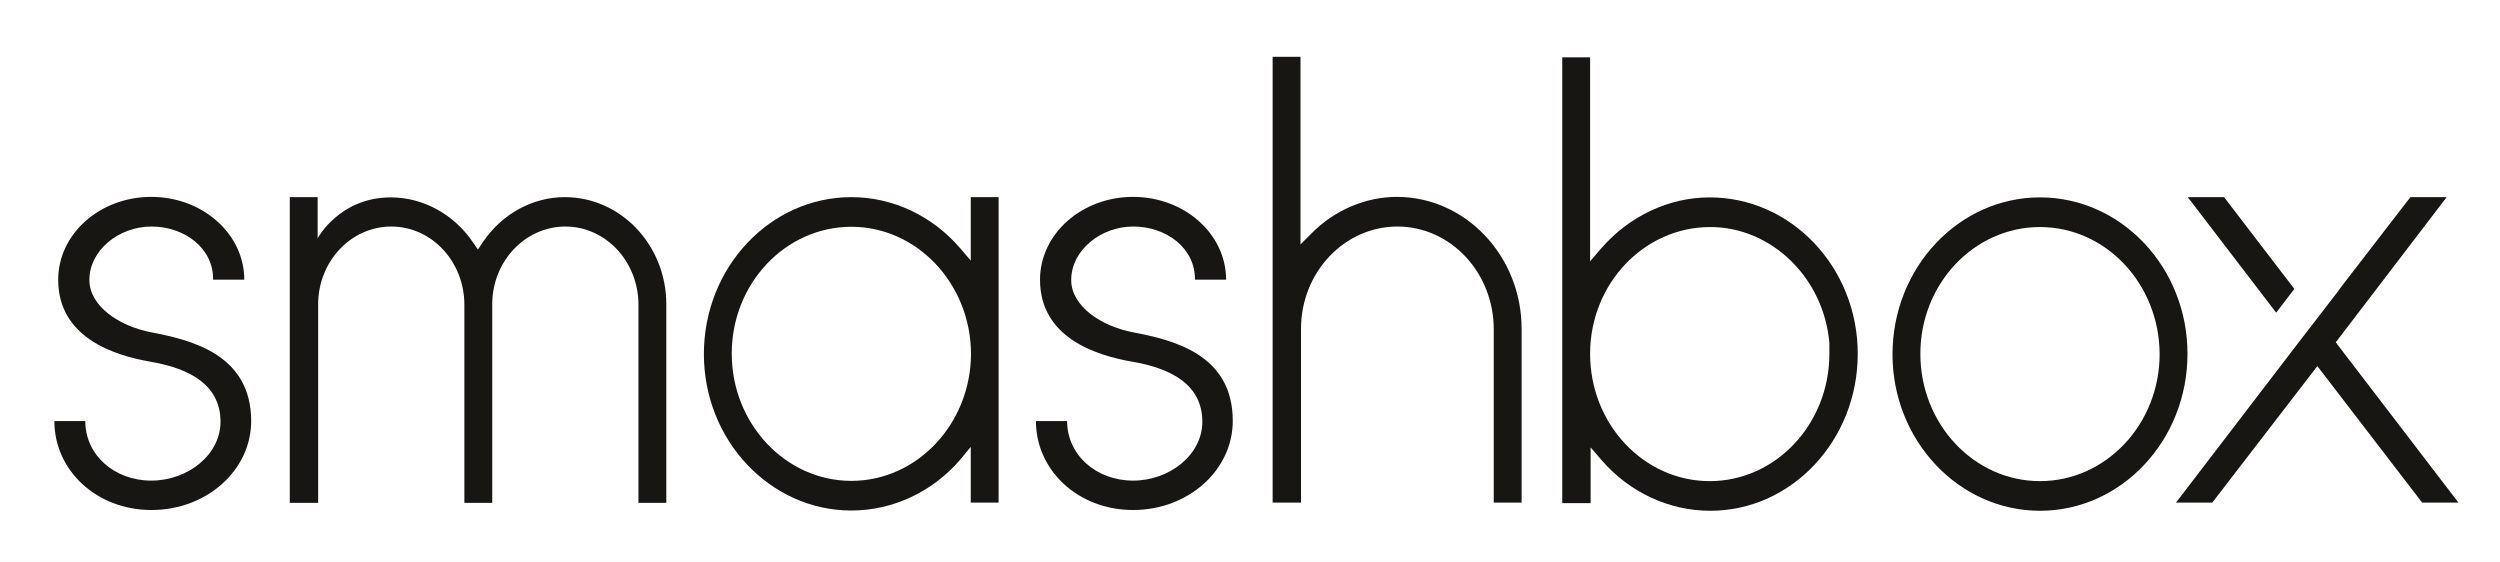 <?xml version="1.0" standalone="no"?>
<svg width="89" height="20" x="0" y="772" version="1.1" baseProfile="full" xmlns="http://www.w3.org/2000/svg" xmlns:xlink="http://www.w3.org/1999/xlink">
<rect width="100%" height="100%" fill="#808080" stroke="none"/>
<clipPath id="Clip1">
<path d="M0 20L89 20L89 0L0 0Z" fill="rgb(0, 0, 0)" stroke="none" />
</clipPath>
<g clip-path="url(#Clip1)">
<path d="M0 20L89 20L89 0L0 0Z" fill="rgb(255, 255, 255)" stroke="none" />
</g>
<g clip-path="url(#Clip1)">
<clipPath id="Clip2">
<path d="M0 20L89 20L89 0L0 0Z" fill="rgb(0, 0, 0)" stroke="none" />
</clipPath>
<g clip-path="url(#Clip2)">
<clipPath id="Clip3">
<path d="M0 792L607 792L607 656L0 656Z" fill="rgb(0, 0, 0)" stroke="none" transform="translate(0, 116.471) scale(0.147, -0.147)" />
</clipPath>
<g clip-path="url(#Clip3)">
<path d="M0 656L607 656L607 792L0 792Z" fill="rgb(255, 255, 255)" stroke="none" transform="translate(0, 116.471) scale(0.147, -0.147)" />
</g>
<g clip-path="url(#Clip3)">
<path d="M226 83.5C241.8 83.5 254.6 97.2 254.6 114.1L254.6 191.6L265.5 191.6L265.5 113.9C265.5 90.8 247.7 72 225.8 72C213.2 72 201.3 78.5 193.8 89.5L191.8 92.5L189.8 89.6C182.3 78.6 170.3 72.1 157.7 72.1C137.6 72.1 129.1 88.1 129.1 88.1L129.1 72L118.2 72L118.2 191.6L129.3 191.6L129.3 113.9C129.3 97.2 142.1 83.5 157.9 83.5C173.7 83.5 186.5 97.2 186.5 114.1L186.5 191.6L197.4 191.6L197.4 113.9C197.4 97.1 210.3 83.5 226 83.5" fill="rgb(23, 22, 18)" stroke="none" transform="translate(-0.44, 0.466) scale(0.091, 0.091)" />
</g>
<g clip-path="url(#Clip3)">
<path d="M337.9 183C312.1 183 291.1 160.6 291.1 133.2C291.1 105.8 312.1 83.6 337.9 83.6C363.6 83.6 384.6 105.9 384.7 133.3C384.6 160.7 363.6 183 337.9 183M384.6 169.7L384.6 191.5L395.5 191.5L395.5 72L384.6 72L384.6 96.8L380.3 91.8C369.4 79.2 354 72 337.9 72C306.1 72 280.2 99.5 280.2 133.4C280.2 167.1 306.1 194.6 337.9 194.6C354 194.6 369.5 187.4 380.4 174.8L384.6 169.7Z" fill="rgb(23, 22, 18)" stroke="none" transform="translate(-0.44, 0.466) scale(0.091, 0.091)" />
</g>
<g clip-path="url(#Clip3)">
<path d="M551.5 83.5C572.3 83.5 589.2 101.5 589.2 123.7L589.2 191.5L600.1 191.5L600.1 123.5C600.1 95.1 578.2 71.9 551.3 71.9C539.1 71.9 526.8 77.1 517.8 86.3L513.6 90.5L513.6 17.1L502.7 17.1L502.7 191.5L513.8 191.5L513.8 123.5C513.8 101.5 530.7 83.5 551.5 83.5" fill="rgb(23, 22, 18)" stroke="none" transform="translate(-0.44, 0.466) scale(0.091, 0.091)" />
</g>
<g clip-path="url(#Clip3)">
<path d="M673.7 183.1C647.9 183.1 626.9 160.8 626.9 133.3C626.9 105.9 648 83.7 673.9 83.7C697.9 83.7 718.3 103.6 720.5 129L720.5 133.3C720.5 160.8 699.5 183.1 673.7 183.1M673.7 72.1C657.7 72.1 642.2 79.4 631.2 92.1L626.9 97.1L626.9 17.3L616 17.3L616 191.7L627.1 191.7L627.1 169.9L631.4 174.9C642.3 187.5 657.8 194.7 673.9 194.7C705.7 194.7 731.6 167.2 731.6 133.3C731.6 99.5 705.6 72.1 673.7 72.1" fill="rgb(23, 22, 18)" stroke="none" transform="translate(-0.44, 0.466) scale(0.091, 0.091)" />
</g>
<g clip-path="url(#Clip3)">
<path d="M802.9 183.1C777.1 183.1 756.1 160.8 756.1 133.3C756.1 105.9 777.1 83.7 802.9 83.7C828.7 83.7 849.6 106 849.7 133.4C849.7 160.8 828.7 183.1 802.9 183.1M802.9 72.1C771.1 72.1 745.2 99.6 745.2 133.5C745.2 167.2 771.1 194.7 802.9 194.7C834.7 194.7 860.6 167.2 860.6 133.3C860.6 99.5 834.7 72.1 802.9 72.1" fill="rgb(23, 22, 18)" stroke="none" transform="translate(-0.44, 0.466) scale(0.091, 0.091)" />
</g>
<g clip-path="url(#Clip3)">
<path d="M860.7 72L874.9 72L902.4 107.9L895.3 117.2Z" fill="rgb(23, 22, 18)" stroke="none" transform="translate(-0.44, 0.466) scale(0.091, 0.091)" />
</g>
<g clip-path="url(#Clip3)">
<path d="M952.4 191.5L911.4 138.1L870.3 191.5L856.1 191.5L902.8 130.5L919.6 108.7L920.2 107.8L947.8 72L962 72L918.6 128.8L966.6 191.5Z" fill="rgb(23, 22, 18)" stroke="none" transform="translate(-0.44, 0.466) scale(0.091, 0.091)" />
</g>
<g clip-path="url(#Clip3)">
<path d="M448.2 124.9C435.5 122.5 423.9 114.6 423.9 104.4C423.9 92.9 435.3 83.5 448.2 83.5C461.1 83.5 472.5 92 472.3 104.3L484.5 104.3C484.5 86.4 468.2 71.9 448.1 71.9C428 71.9 411.7 86.4 411.7 104.3C411.7 126.9 433.4 133.9 447.9 136.4C463.6 139.1 475.2 145.7 475.2 159.9C475.2 172.7 462.5 182.9 448.1 182.9C433.7 182.9 422.3 172.9 422.3 159.6L410.1 159.6C410.1 178.8 426.5 194.4 448.1 194.4C469.7 194.4 487.1 178.8 487.1 159.6C487.2 133.2 463.2 127.8 448.2 124.9" fill="rgb(23, 22, 18)" stroke="none" transform="translate(-0.44, 0.466) scale(0.091, 0.091)" />
</g>
<g clip-path="url(#Clip3)">
<path d="M64.1 124.9C51.4 122.5 39.8 114.6 39.8 104.4C39.8 92.9 51.2 83.5 64.1 83.5C77 83.5 88.4 92 88.2 104.3L100.4 104.3C100.4 86.4 84.1 71.9 64 71.9C43.9 71.9 27.6 86.4 27.6 104.3C27.6 126.9 49.3 133.9 63.8 136.4C79.5 139.1 91.1 145.7 91.1 159.9C91.1 172.7 78.4 182.9 64 182.9C49.6 182.9 38.2 172.9 38.2 159.6L26.1 159.6C26.1 178.8 42.5 194.4 64.1 194.4C85.7 194.4 103.1 178.8 103.1 159.6C103.1 133.2 79 127.8 64.1 124.9" fill="rgb(23, 22, 18)" stroke="none" transform="translate(-0.44, 0.466) scale(0.091, 0.091)" />
</g>
</g>
</g>
</svg>